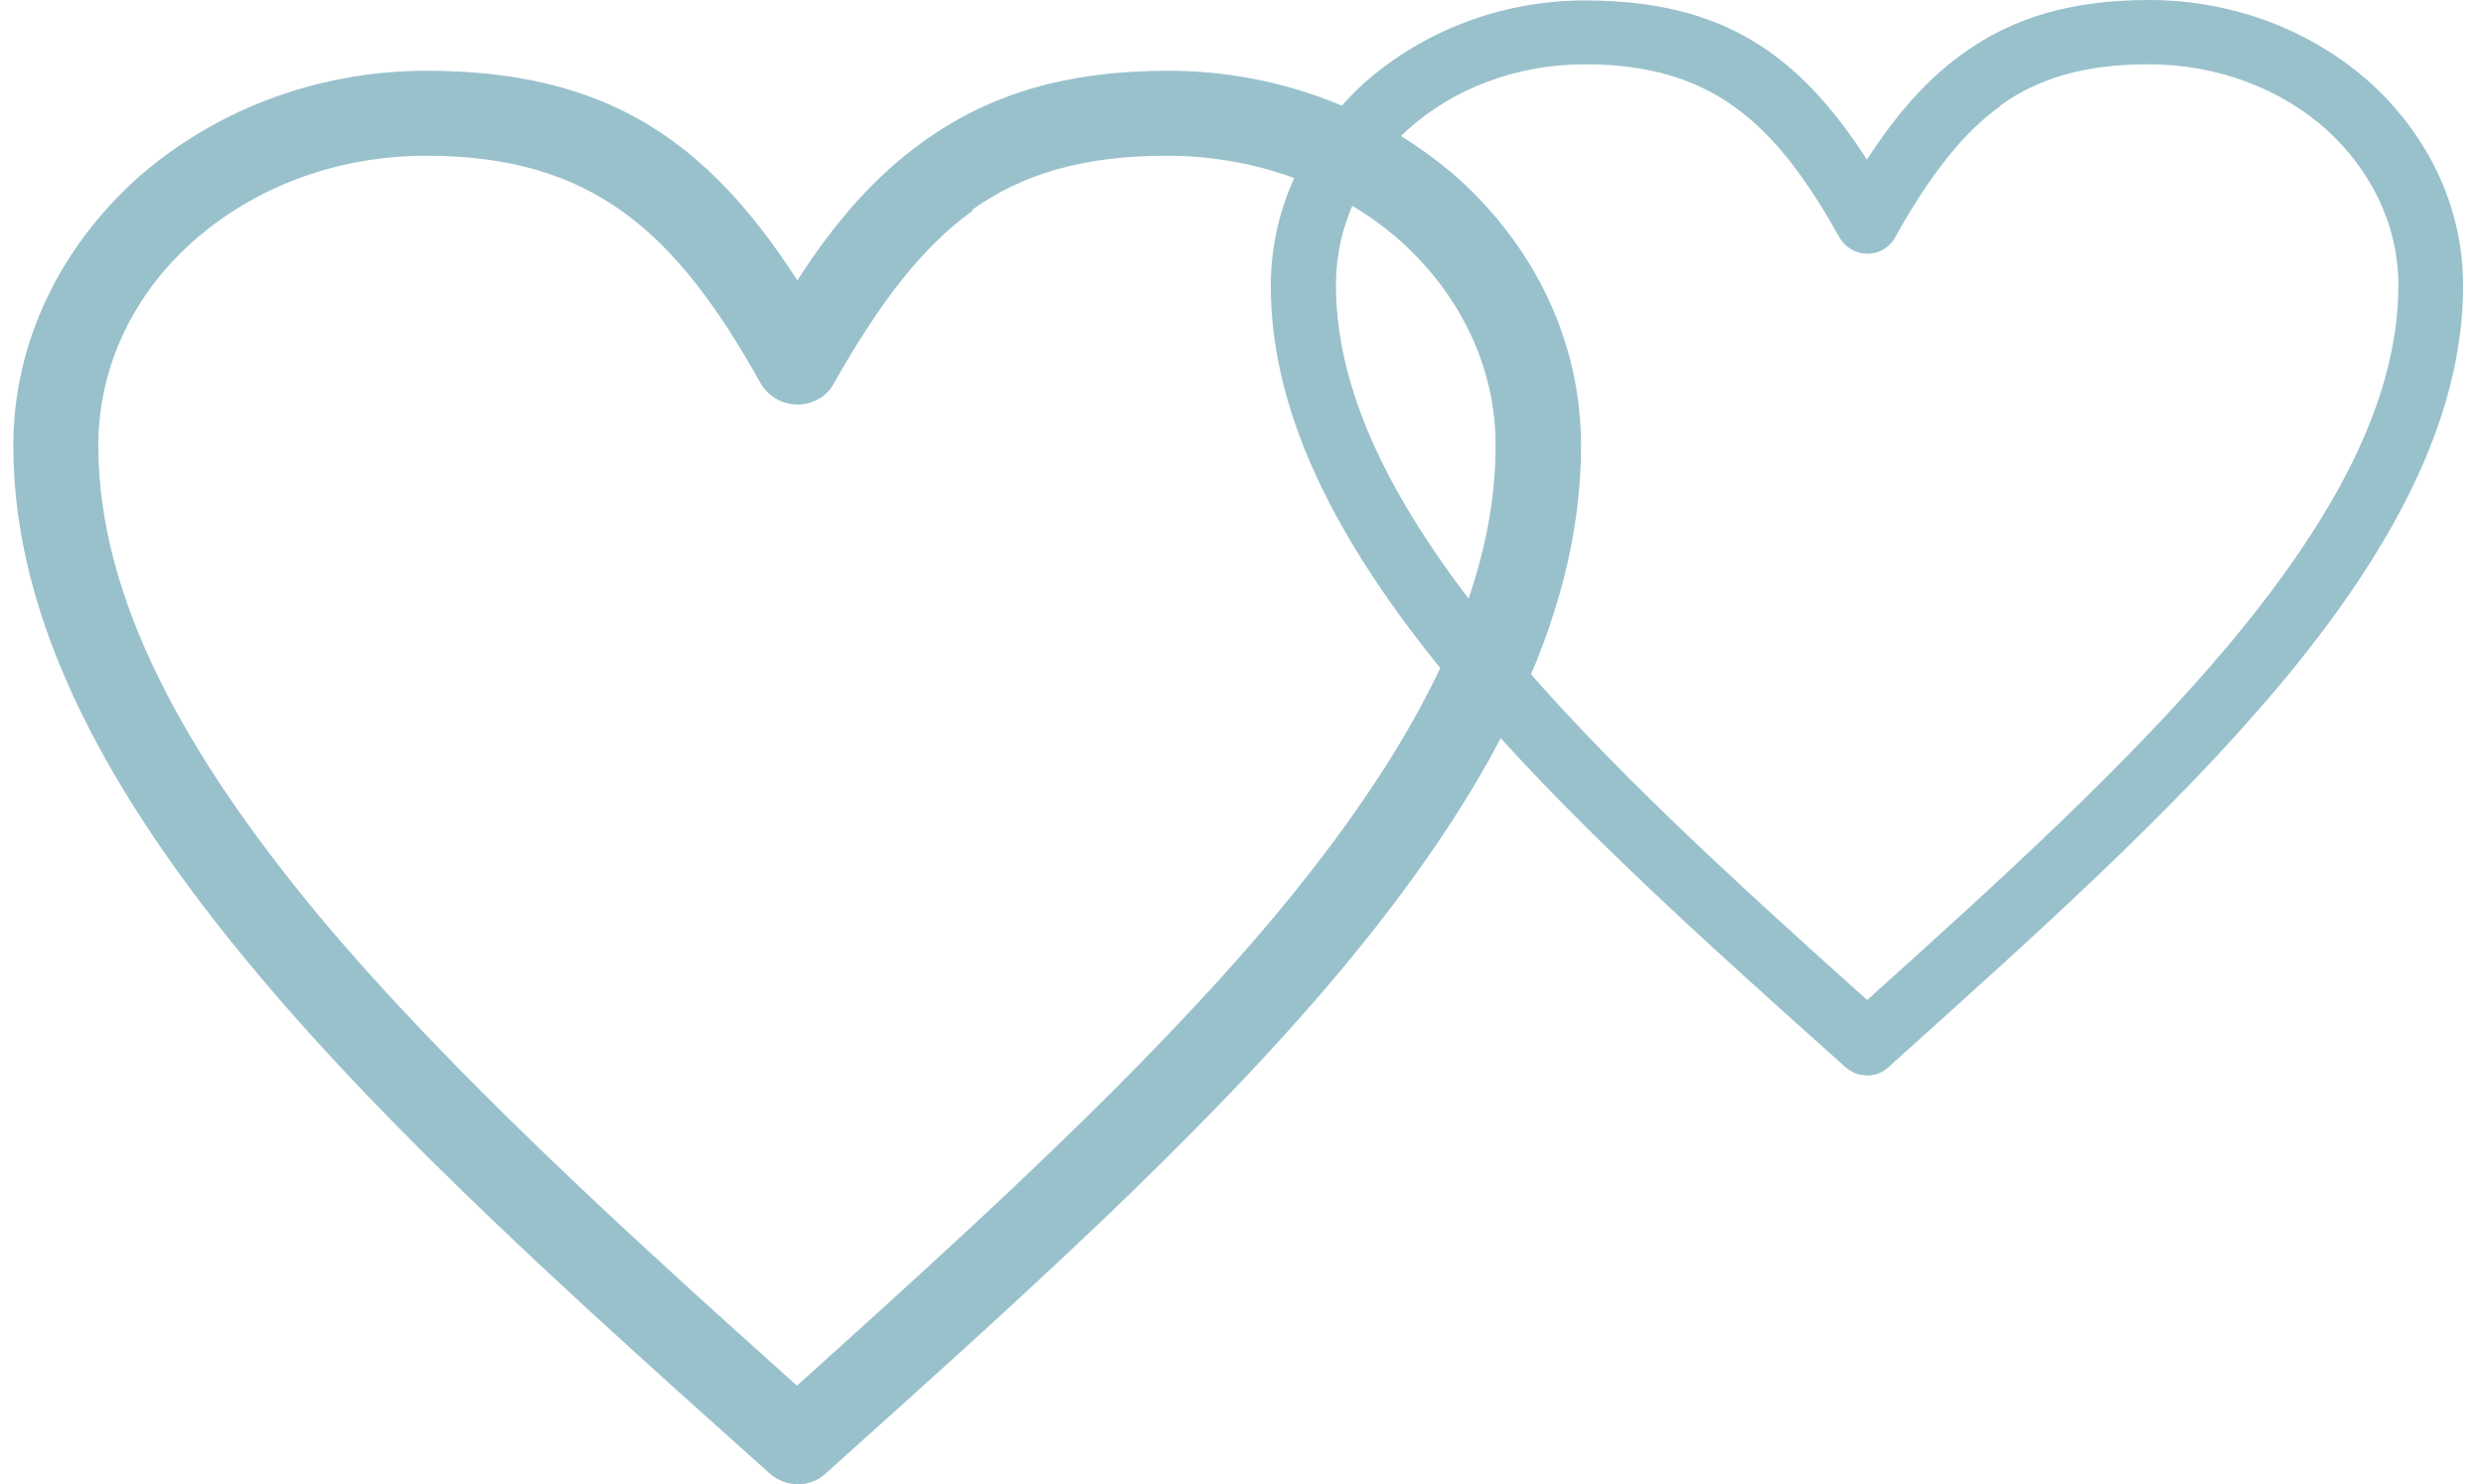 <svg width="87" height="52" viewBox="0 0 87 52" fill="none" xmlns="http://www.w3.org/2000/svg">
<path d="M65.396 5.577C66.408 4.02 67.481 2.781 68.751 1.874C70.489 0.62 72.545 0 75.265 0C78.288 0 81.023 1.118 83.004 2.887C85.014 4.716 86.268 7.209 86.268 10.005C86.268 14.736 83.699 19.391 79.845 24.001C76.096 28.475 71.109 32.918 66.136 37.392C65.713 37.785 65.063 37.77 64.625 37.377C59.653 32.933 54.68 28.475 50.947 24.016C47.093 19.406 44.508 14.751 44.508 10.021C44.508 7.224 45.778 4.731 47.788 2.902C49.783 1.134 52.519 0.015 55.511 0.015C60.318 0.015 62.993 1.874 65.396 5.607V5.577ZM70.081 3.703C68.691 4.685 67.542 6.242 66.393 8.282C66.303 8.464 66.151 8.63 65.94 8.751C65.396 9.053 64.716 8.842 64.413 8.298C62.161 4.262 59.925 2.252 55.511 2.252C53.078 2.252 50.871 3.129 49.299 4.549C47.743 5.94 46.791 7.859 46.791 9.99C46.791 14.101 49.148 18.288 52.685 22.535C56.161 26.691 60.741 30.863 65.396 35.034C70.036 30.863 74.63 26.691 78.107 22.535C81.643 18.288 84.001 14.101 84.001 9.99C84.001 7.874 83.034 5.955 81.492 4.549C79.905 3.129 77.698 2.252 75.25 2.252C73.028 2.252 71.396 2.736 70.051 3.703H70.081Z" fill="#99C1CC"/>
<path d="M27.928 9.824C29.243 7.769 30.664 6.152 32.342 4.958C34.624 3.31 37.329 2.479 40.911 2.479C44.871 2.479 48.468 3.945 51.098 6.273C53.743 8.676 55.375 11.955 55.375 15.628C55.375 21.84 52.005 27.961 46.926 34.037C41.999 39.916 35.44 45.765 28.911 51.63C28.352 52.143 27.49 52.113 26.931 51.599C20.402 45.75 13.857 39.901 8.945 34.022C3.867 27.961 0.466 21.84 0.466 15.628C0.466 11.955 2.129 8.676 4.774 6.273C7.388 3.945 10.986 2.479 14.93 2.479C21.248 2.479 24.77 4.927 27.928 9.824ZM34.08 7.376C32.251 8.676 30.755 10.701 29.228 13.391C29.107 13.633 28.911 13.86 28.639 13.996C27.928 14.389 27.021 14.117 26.628 13.406C23.666 8.101 20.734 5.456 14.93 5.456C11.726 5.456 8.839 6.605 6.754 8.464C4.698 10.293 3.444 12.817 3.444 15.613C3.444 21.024 6.557 26.525 11.197 32.117C15.777 37.574 21.792 43.06 27.913 48.546C34.004 43.06 40.05 37.574 44.629 32.117C49.284 26.54 52.383 21.024 52.383 15.613C52.383 12.817 51.113 10.308 49.073 8.464C46.987 6.605 44.085 5.456 40.866 5.456C37.949 5.456 35.803 6.091 34.034 7.361L34.08 7.376Z" fill="#99C1CC"/>
</svg>

